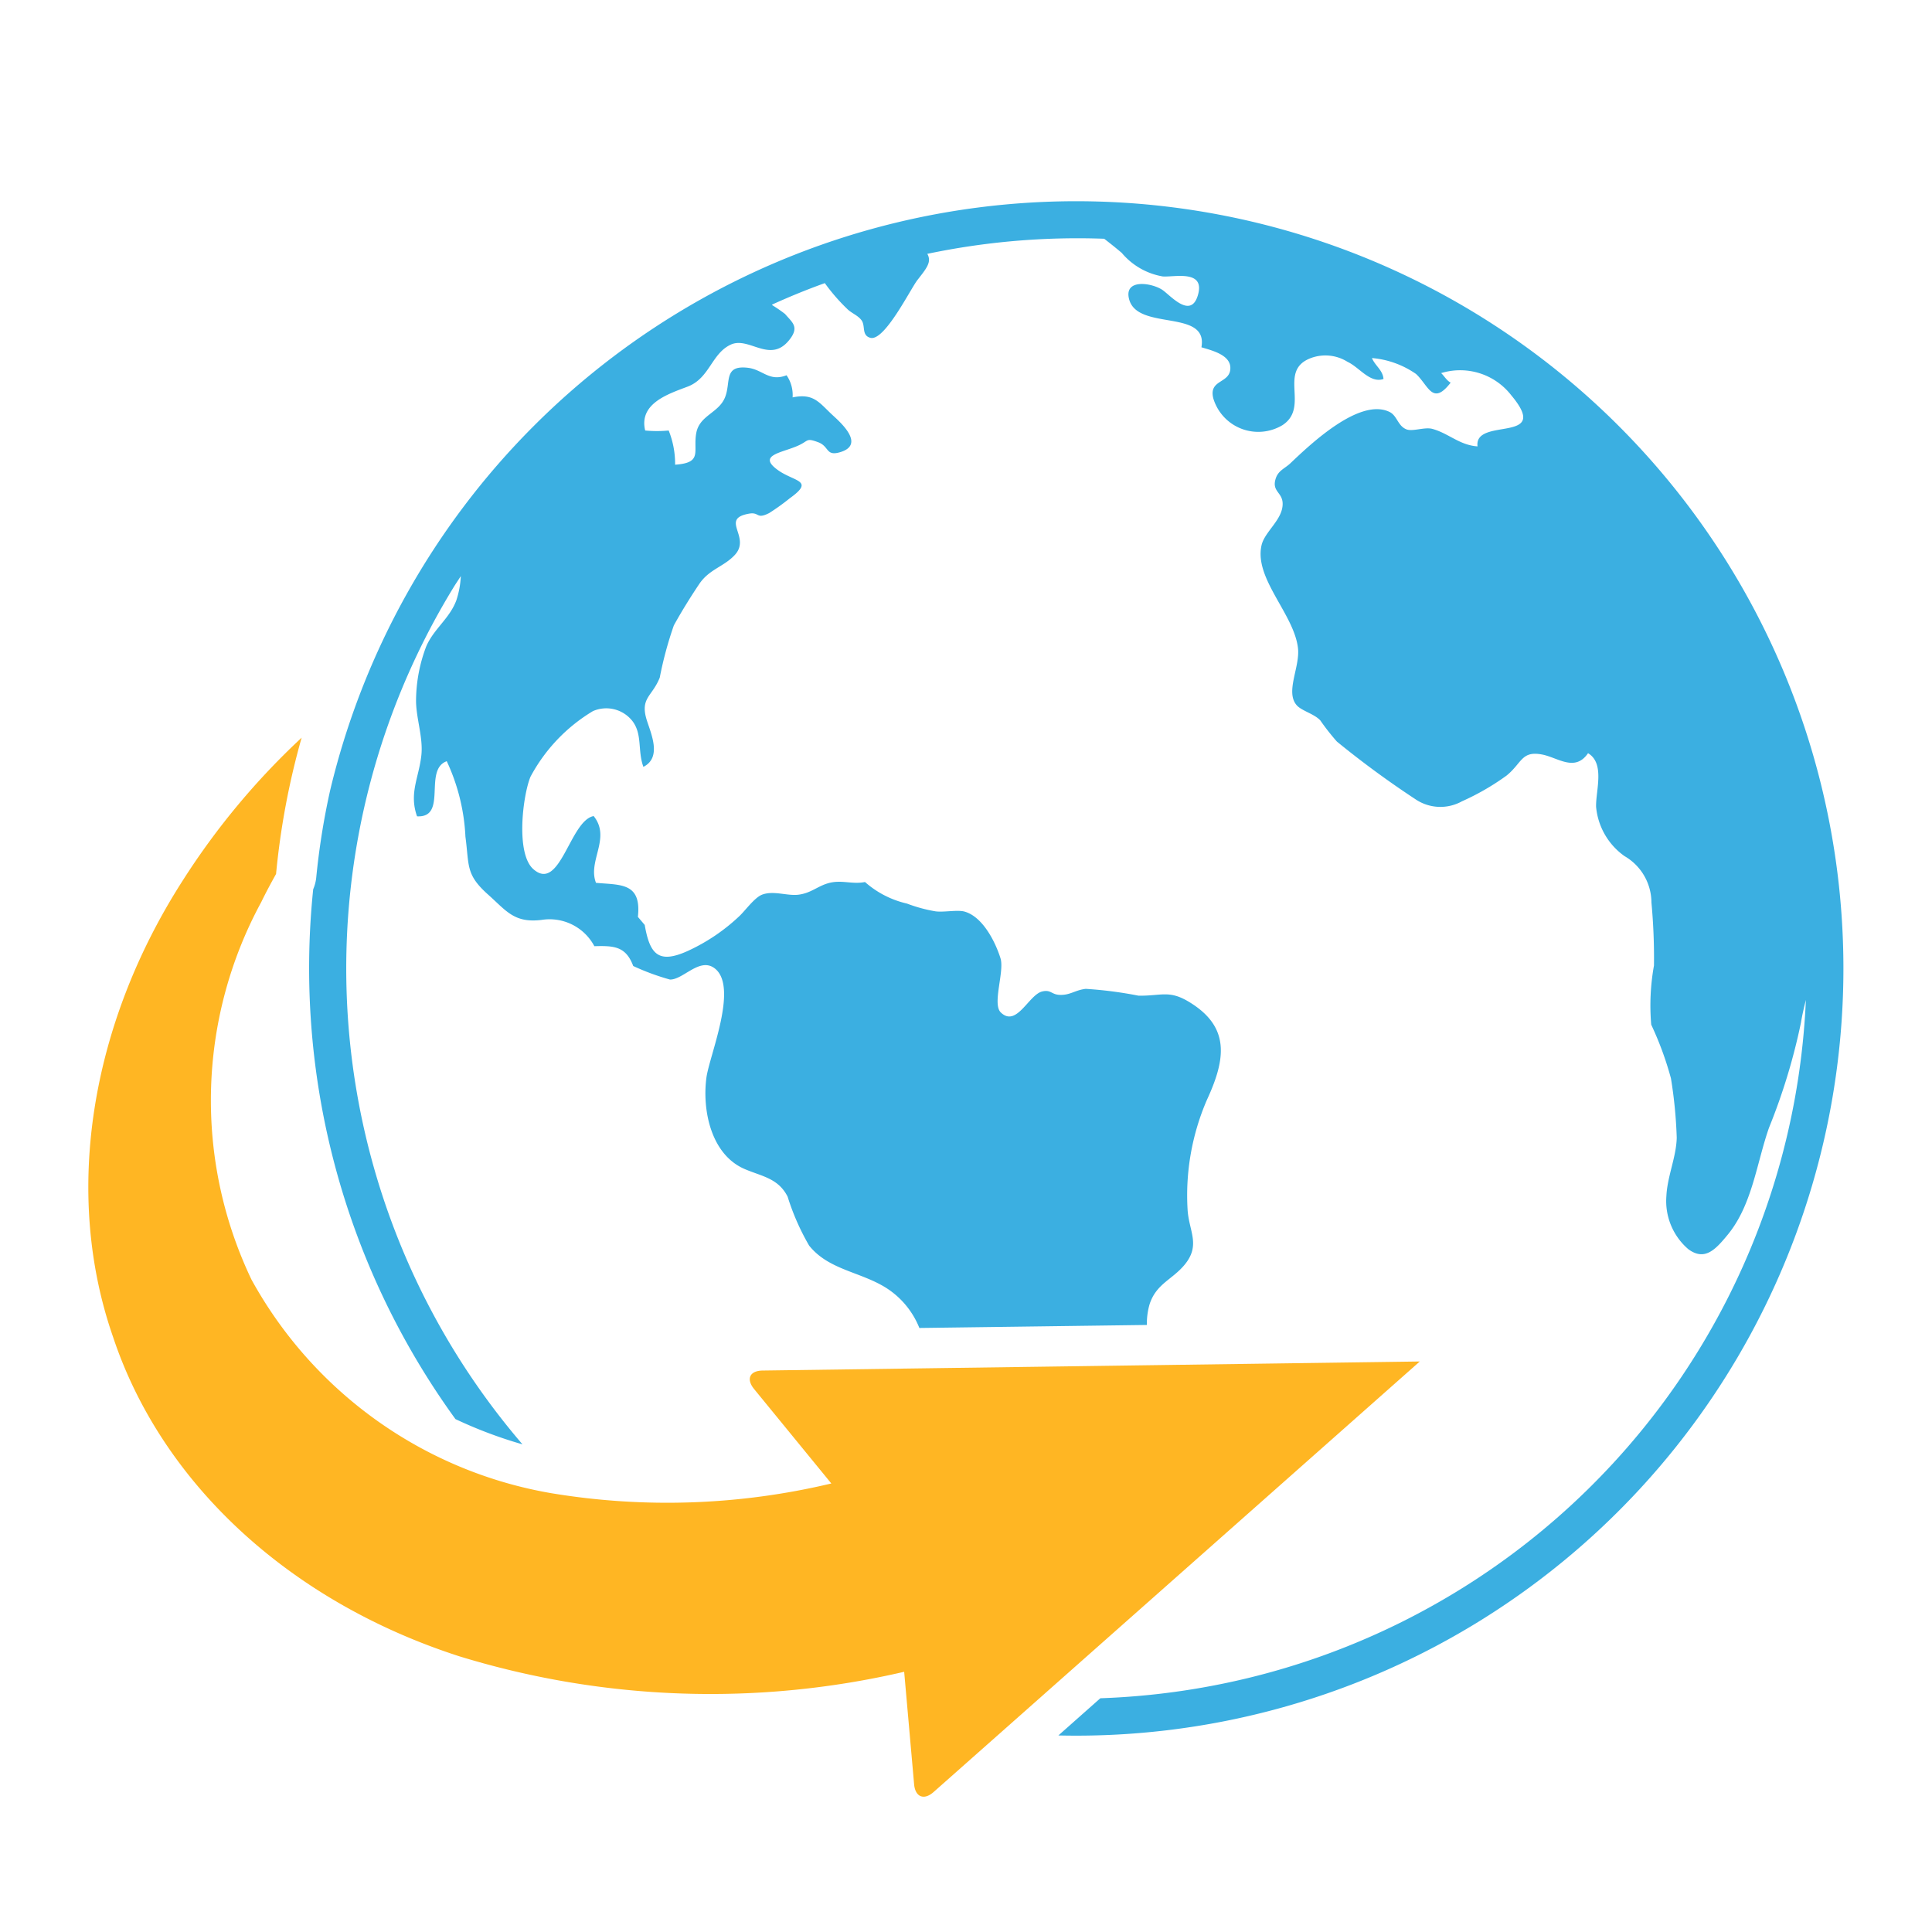 <svg id="network_request_templates" data-name="network request templates" xmlns="http://www.w3.org/2000/svg" width="64" height="64" viewBox="0 0 64 64">
  <rect id="Rectangle_2434" data-name="Rectangle 2434" width="64" height="64" fill="none"/>
  <g id="network_update" transform="translate(0 3)">
    <g id="Group_93" data-name="Group 93" transform="translate(2.925 3.659)">
      <path id="Path_114" data-name="Path 114" d="M32.985,237.783a25.407,25.407,0,0,0-18.757,18.81,23.95,23.95,0,0,0-.461,2.894,1.318,1.318,0,0,1-.1.379,25.438,25.438,0,0,0,4.712,17.552,14.669,14.669,0,0,0,2.221.837,24.2,24.2,0,0,1-2.289-28.38c.079-.13.165-.253.246-.382a3,3,0,0,1-.147.8c-.223.606-.756.956-1,1.533a5.116,5.116,0,0,0-.336,1.793c0,.574.237,1.212.177,1.8-.077.743-.417,1.257-.144,2.032,1.024.053.2-1.545.984-1.826a6.621,6.621,0,0,1,.619,2.5c.13.973,0,1.254.765,1.931.6.538.858.934,1.752.827a1.68,1.68,0,0,1,1.754.87c.646-.018,1.043,0,1.287.656a7.793,7.793,0,0,0,1.218.449c.434.008.974-.736,1.466-.382.824.593-.161,2.9-.259,3.631-.143,1.078.151,2.54,1.256,3.023.567.247,1.119.3,1.434.92a7.884,7.884,0,0,0,.712,1.62c.639.8,1.674.862,2.527,1.386a2.8,2.8,0,0,1,1.125,1.344l7.537-.1a2.284,2.284,0,0,1,.092-.694c.224-.674.74-.8,1.157-1.3.541-.655.144-1.11.1-1.818a7.96,7.96,0,0,1,.637-3.638c.627-1.356.78-2.418-.58-3.246-.672-.41-.92-.2-1.685-.212a13.388,13.388,0,0,0-1.746-.226c-.344.039-.513.207-.838.2-.3,0-.31-.187-.609-.112-.445.113-.846,1.2-1.368.693-.29-.282.127-1.354-.009-1.793-.167-.536-.586-1.379-1.194-1.548-.23-.064-.683.028-.954-.007a5,5,0,0,1-.951-.258,3.16,3.16,0,0,1-1.39-.714c-.423.085-.762-.078-1.188.031-.381.1-.591.335-1.016.389-.372.047-.831-.146-1.208,0-.252.1-.556.529-.751.711a6.3,6.3,0,0,1-1.718,1.157c-.972.437-1.249.092-1.416-.866l-.226-.267c.125-1.144-.576-1.053-1.388-1.128-.285-.725.508-1.482-.077-2.212-.789.148-1.11,2.548-2,1.757-.587-.522-.349-2.434-.094-3.057a5.62,5.62,0,0,1,2.069-2.176,1.1,1.1,0,0,1,1.311.332c.333.439.164.972.361,1.514.621-.311.25-1.106.112-1.548-.229-.738.178-.775.43-1.408a12.4,12.4,0,0,1,.467-1.73c.249-.452.551-.939.84-1.369.329-.492.814-.571,1.179-.964.555-.6-.514-1.195.474-1.369.351-.061.231.2.665-.019a7.381,7.381,0,0,0,.682-.49c.838-.6.156-.542-.389-.931-.693-.494.1-.569.636-.8.394-.168.275-.28.693-.126.369.136.251.463.708.336.872-.242.051-.976-.216-1.221-.456-.419-.626-.747-1.338-.6a1.153,1.153,0,0,0-.2-.733c-.576.223-.784-.185-1.276-.247-.829-.1-.557.488-.766.987-.214.515-.844.587-.95,1.177-.111.614.225.981-.7,1.046a2.968,2.968,0,0,0-.213-1.133,4.1,4.1,0,0,1-.779,0c-.214-.893.756-1.208,1.408-1.454.729-.277.791-1.1,1.432-1.393.6-.272,1.293.635,1.924-.14.361-.442.11-.59-.131-.874a4.792,4.792,0,0,0-.412-.284c-.009-.008-.013-.015-.021-.024.571-.26,1.157-.5,1.751-.713a6.2,6.2,0,0,0,.734.847c.14.146.356.214.481.382.141.19-.008.5.295.583.467.121,1.323-1.609,1.556-1.912.3-.385.485-.6.329-.87a24.244,24.244,0,0,1,5.86-.5c.189.146.383.3.582.469a2.273,2.273,0,0,0,1.354.779c.362.034,1.427-.245,1.166.627-.24.8-.918-.011-1.178-.183-.361-.238-1.291-.376-1.095.325.293,1.04,2.622.3,2.392,1.578.323.1.951.242.958.676.011.538-.734.373-.563,1.023a1.555,1.555,0,0,0,2.292.879c.913-.6-.173-1.8.937-2.22a1.378,1.378,0,0,1,1.217.125c.392.181.747.722,1.19.567-.021-.293-.283-.443-.382-.693a3,3,0,0,1,1.461.528c.417.389.546,1.064,1.146.286-.133-.065-.239-.256-.317-.315a2.143,2.143,0,0,1,2.325.735c1.361,1.627-1.239.7-1.118,1.692-.6-.042-.95-.428-1.494-.579-.258-.072-.663.1-.868.012-.283-.118-.3-.452-.555-.575-.994-.481-2.624,1.077-3.281,1.7-.178.17-.395.236-.483.494-.15.443.216.46.225.835.015.537-.6.934-.7,1.394-.247,1.1,1.077,2.273,1.208,3.4.073.624-.423,1.44-.049,1.886.161.193.583.288.789.511a7.7,7.7,0,0,0,.549.7,31.19,31.19,0,0,0,2.6,1.909,1.472,1.472,0,0,0,1.542.071A8.2,8.2,0,0,0,53.2,256.1c.508-.414.49-.82,1.158-.7.53.093,1.1.6,1.54-.04.571.34.249,1.252.267,1.78a2.249,2.249,0,0,0,.943,1.63,1.783,1.783,0,0,1,.89,1.536,19.835,19.835,0,0,1,.084,2.088,7.448,7.448,0,0,0-.091,1.959,10.811,10.811,0,0,1,.653,1.777,15.112,15.112,0,0,1,.192,1.968c-.015.641-.312,1.276-.343,1.936a2.1,2.1,0,0,0,.729,1.758c.547.4.9.009,1.311-.491.806-.987.95-2.369,1.361-3.538a20.161,20.161,0,0,0,1.057-3.477c.04-.25.1-.5.163-.753A24.2,24.2,0,0,1,44.62,286a24.361,24.361,0,0,1-4.878.666l-1.39,1.232a25.415,25.415,0,1,0-5.367-50.115Z" transform="translate(-6.217 -237.068)" fill="#3bafe1"/>
      <path id="Path_115" data-name="Path 115" d="M29.661,273.121l21.769-.3L35.325,287.083c-.319.283-.609.167-.646-.257L34.35,283.1a28.334,28.334,0,0,1-14.749-.517c-5.681-1.837-9.866-5.782-11.459-10.578-1.662-4.776-.742-10.362,2.308-15.114a24.29,24.29,0,0,1,3.94-4.734,25.281,25.281,0,0,0-.847,4.514c-.174.311-.341.623-.494.938a13.771,13.771,0,0,0-.32,12.5,14.046,14.046,0,0,0,9.931,7.075,23.45,23.45,0,0,0,9.277-.322l-2.559-3.129C29.107,273.4,29.234,273.127,29.661,273.121Z" transform="translate(-7.323 -234.379)" fill="#ffb623"/>
    </g>
  </g>
</svg>
